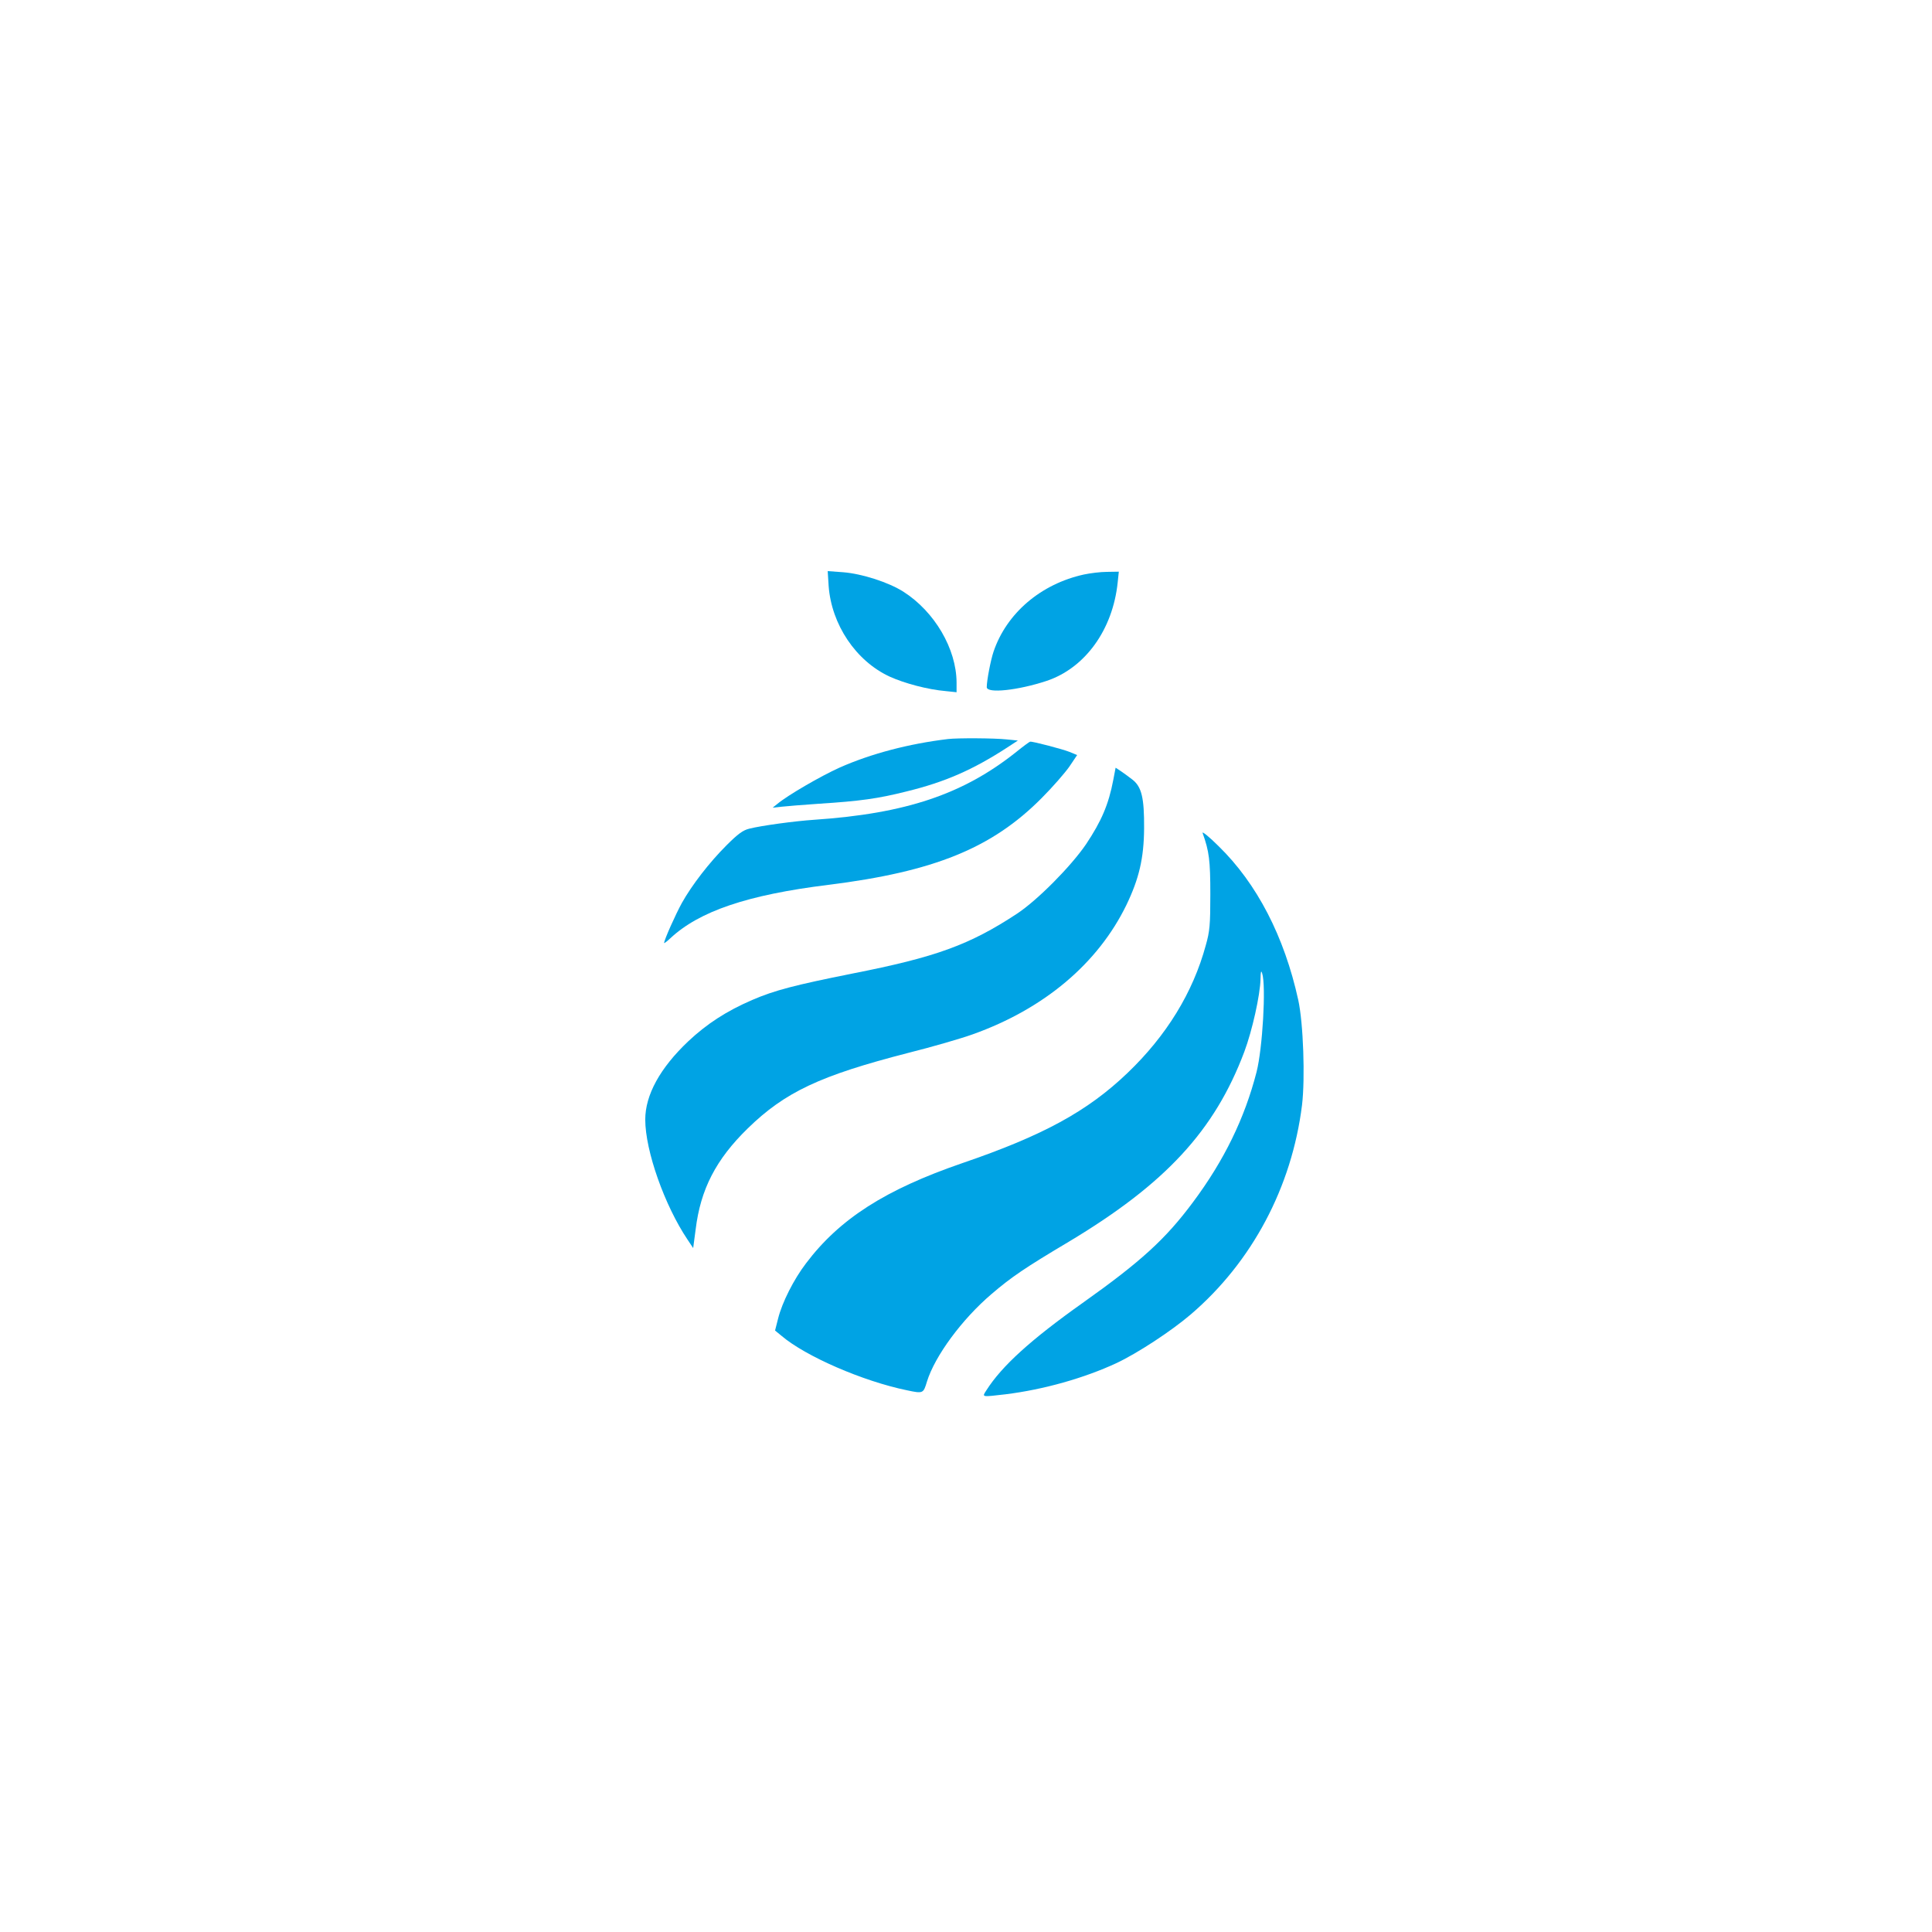 <?xml version="1.0" standalone="no"?>
<!DOCTYPE svg PUBLIC "-//W3C//DTD SVG 20010904//EN"
 "http://www.w3.org/TR/2001/REC-SVG-20010904/DTD/svg10.dtd">
<svg version="1.0" xmlns="http://www.w3.org/2000/svg"
 width="1024pt" height="1024pt" viewBox="0 0 1024 1024"
 preserveAspectRatio="xMidYMid meet">

<g transform="translate(0,1024) scale(0.1,-0.1)"
fill="#00a3e4" stroke="none">
<path d="M4392 7134 c15 -204 144 -397 323 -480 79 -36 203 -69 298 -77 l57
-6 0 52 c-1 178 -116 375 -282 481 -79 50 -219 95 -319 103 l-82 6 5 -79z"/>
<path d="M5745 7195 c-228 -50 -410 -205 -479 -409 -15 -44 -36 -153 -36 -188
0 -35 166 -17 317 33 204 68 351 271 377 522 l6 57 -62 -1 c-35 0 -90 -7 -123
-14z"/>
<path d="M5025 6323 c-209 -25 -409 -78 -574 -151 -102 -46 -276 -147 -331
-193 l-25 -20 45 5 c25 3 115 10 200 16 219 14 313 27 464 65 205 50 353 115
536 234 l55 36 -60 6 c-64 7 -260 8 -310 2z"/>
<path d="M5387 6255 c-282 -225 -586 -327 -1072 -360 -104 -7 -280 -31 -343
-47 -34 -8 -61 -28 -122 -89 -90 -90 -183 -210 -236 -305 -33 -60 -94 -196
-94 -212 0 -3 15 8 33 25 153 143 408 230 837 283 562 70 868 195 1131 460 58
58 124 134 147 167 l41 61 -41 17 c-35 14 -194 56 -208 54 -3 0 -36 -24 -73
-54z"/>
<path d="M5901 6108 c-25 -132 -63 -220 -145 -343 -80 -117 -257 -296 -366
-368 -251 -165 -429 -230 -872 -317 -305 -61 -413 -89 -531 -140 -137 -59
-241 -127 -339 -219 -150 -142 -228 -285 -228 -415 0 -166 103 -456 224 -636
l30 -45 13 98 c26 214 108 372 276 536 198 193 383 280 849 400 128 32 283 77
344 99 378 135 663 375 814 685 67 139 93 248 94 407 1 161 -13 220 -62 258
-21 16 -49 37 -63 46 l-26 17 -12 -63z"/>
<path d="M6374 5825 c35 -97 41 -146 41 -325 0 -162 -3 -196 -24 -270 -68
-251 -209 -480 -415 -677 -213 -204 -449 -332 -876 -478 -407 -140 -650 -295
-828 -531 -65 -85 -127 -208 -148 -293 l-16 -63 34 -28 c128 -109 432 -241
666 -289 85 -18 86 -17 105 46 42 136 186 331 342 464 105 90 177 139 409 277
514 308 774 590 931 1007 42 112 84 301 86 385 1 43 3 49 9 30 21 -66 2 -397
-30 -522 -63 -245 -172 -469 -337 -690 -145 -195 -275 -314 -585 -534 -275
-195 -429 -335 -510 -463 -24 -37 -27 -36 102 -21 202 25 417 86 587 165 111
52 291 170 394 258 325 278 536 675 590 1110 17 141 7 434 -20 557 -74 337
-219 617 -422 815 -50 50 -89 81 -85 70z"/>
</g>
</svg>
